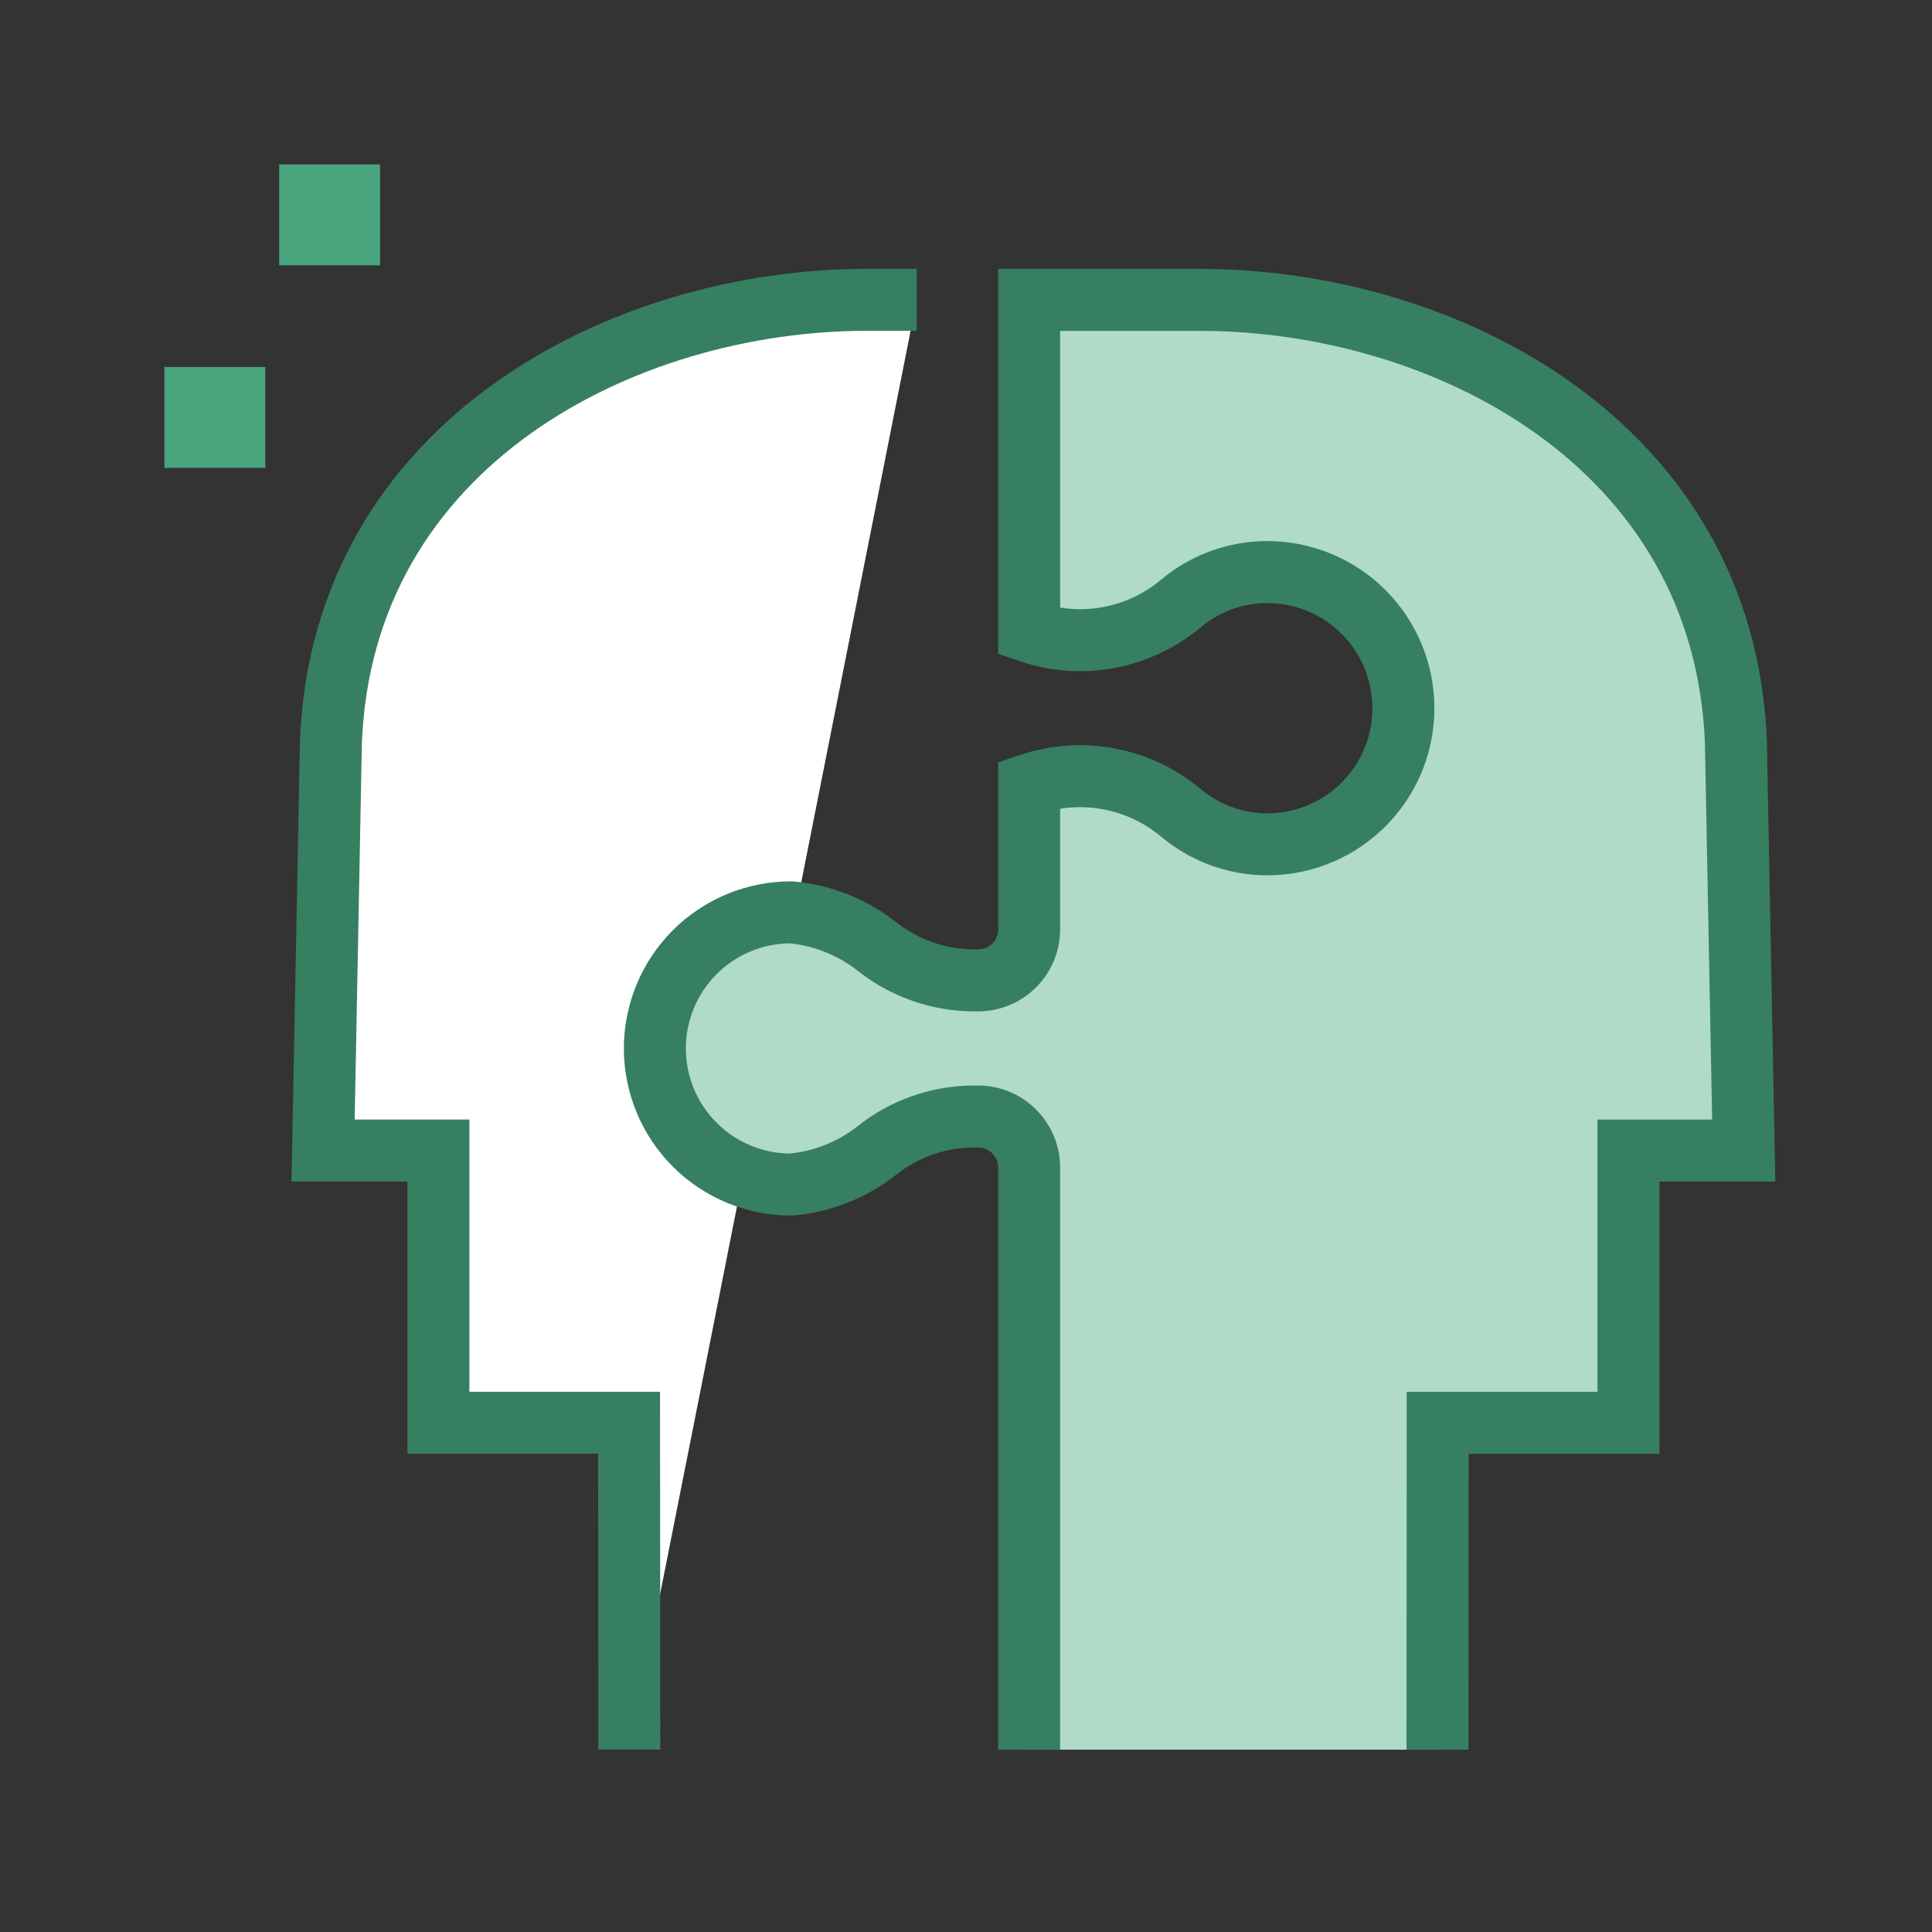 <svg width="94" height="94" viewBox="0 0 94 94" fill="none" xmlns="http://www.w3.org/2000/svg">
<rect x="0" y="0" width="94" height="94" fill="#333333" stroke="none"/>
<g clip-path="url(#clip0)">
<path d="M30.618 85.124L30.607 69.222H21.33V55.977H15.72L16.1 36.11C16.666 21.567 30.312 14.587 42.199 14.587H44.604" fill="white"/>
<path d="M30.618 85.124L30.607 69.222H21.33V55.977H15.72L16.1 36.11C16.666 21.567 30.312 14.587 42.199 14.587H44.604" stroke="#377F61" stroke-width="3.015" stroke-miterlimit="10"/>
<path d="M50.072 85.128V56.805C50.072 56.147 49.81 55.515 49.345 55.05C48.879 54.584 48.248 54.322 47.589 54.322H47.289C45.612 54.347 43.99 54.925 42.676 55.966C41.471 56.919 40.014 57.498 38.484 57.634C37.614 57.634 36.753 57.462 35.95 57.13C35.146 56.797 34.416 56.309 33.801 55.694C33.186 55.079 32.698 54.349 32.365 53.545C32.033 52.742 31.861 51.881 31.861 51.011C31.861 50.142 32.033 49.28 32.365 48.477C32.698 47.673 33.186 46.943 33.801 46.328C34.416 45.713 35.146 45.226 35.95 44.893C36.753 44.56 37.614 44.389 38.484 44.389C40.033 44.528 41.506 45.12 42.72 46.093C44.062 47.133 45.712 47.699 47.41 47.7H47.589C48.248 47.7 48.879 47.438 49.345 46.972C49.81 46.507 50.072 45.876 50.072 45.217V38.174C51.318 37.75 52.652 37.653 53.946 37.894C55.24 38.135 56.45 38.706 57.46 39.55C58.153 40.132 58.959 40.564 59.827 40.818C60.695 41.072 61.607 41.143 62.504 41.026C64.174 40.811 65.698 39.969 66.769 38.67C67.84 37.371 68.376 35.714 68.268 34.034C68.161 32.355 67.418 30.779 66.191 29.627C64.964 28.475 63.344 27.834 61.661 27.833C60.124 27.832 58.636 28.373 57.459 29.361C56.45 30.207 55.24 30.777 53.946 31.018C52.652 31.258 51.317 31.16 50.072 30.733V14.59H58.361C70.248 14.59 83.894 21.57 84.459 36.114L84.84 55.981H79.23V69.226H69.95L69.94 85.128" fill="#AFDBC8"/>
<path d="M50.072 85.128V56.805C50.072 56.147 49.81 55.515 49.345 55.05C48.879 54.584 48.248 54.322 47.589 54.322H47.289C45.612 54.347 43.99 54.925 42.676 55.966C41.471 56.919 40.014 57.498 38.484 57.634C37.614 57.634 36.753 57.462 35.95 57.13C35.146 56.797 34.416 56.309 33.801 55.694C33.186 55.079 32.698 54.349 32.365 53.545C32.033 52.742 31.861 51.881 31.861 51.011C31.861 50.142 32.033 49.28 32.365 48.477C32.698 47.673 33.186 46.943 33.801 46.328C34.416 45.713 35.146 45.226 35.95 44.893C36.753 44.56 37.614 44.389 38.484 44.389C40.033 44.528 41.506 45.12 42.72 46.093C44.062 47.133 45.712 47.699 47.41 47.7H47.589C48.248 47.7 48.879 47.438 49.345 46.972C49.81 46.507 50.072 45.876 50.072 45.217V38.174C51.318 37.75 52.652 37.653 53.946 37.894C55.24 38.135 56.45 38.706 57.46 39.55C58.153 40.132 58.959 40.564 59.827 40.818C60.695 41.072 61.607 41.143 62.504 41.026C64.174 40.811 65.698 39.969 66.769 38.67C67.84 37.371 68.376 35.714 68.268 34.034C68.161 32.355 67.418 30.779 66.191 29.627C64.964 28.475 63.344 27.834 61.661 27.833C60.124 27.832 58.636 28.373 57.459 29.361C56.45 30.207 55.24 30.777 53.946 31.018C52.652 31.258 51.317 31.16 50.072 30.733V14.59H58.361C70.248 14.59 83.894 21.57 84.459 36.114L84.84 55.981H79.23V69.226H69.95L69.94 85.128" stroke="#377F61" stroke-width="3.015" stroke-miterlimit="10"/>
<path d="M13.582 12.91H18.492V8H13.582V12.91Z" fill="#49A57E"/>
<path d="M8 22.763H12.91V17.854H8V22.763Z" fill="#49A57E"/>
</g>
<defs>
<clipPath id="clip0">
<rect width="78.377" height="77.128" fill="white" transform="translate(8 8)"/>
</clipPath>
</defs>
</svg>
